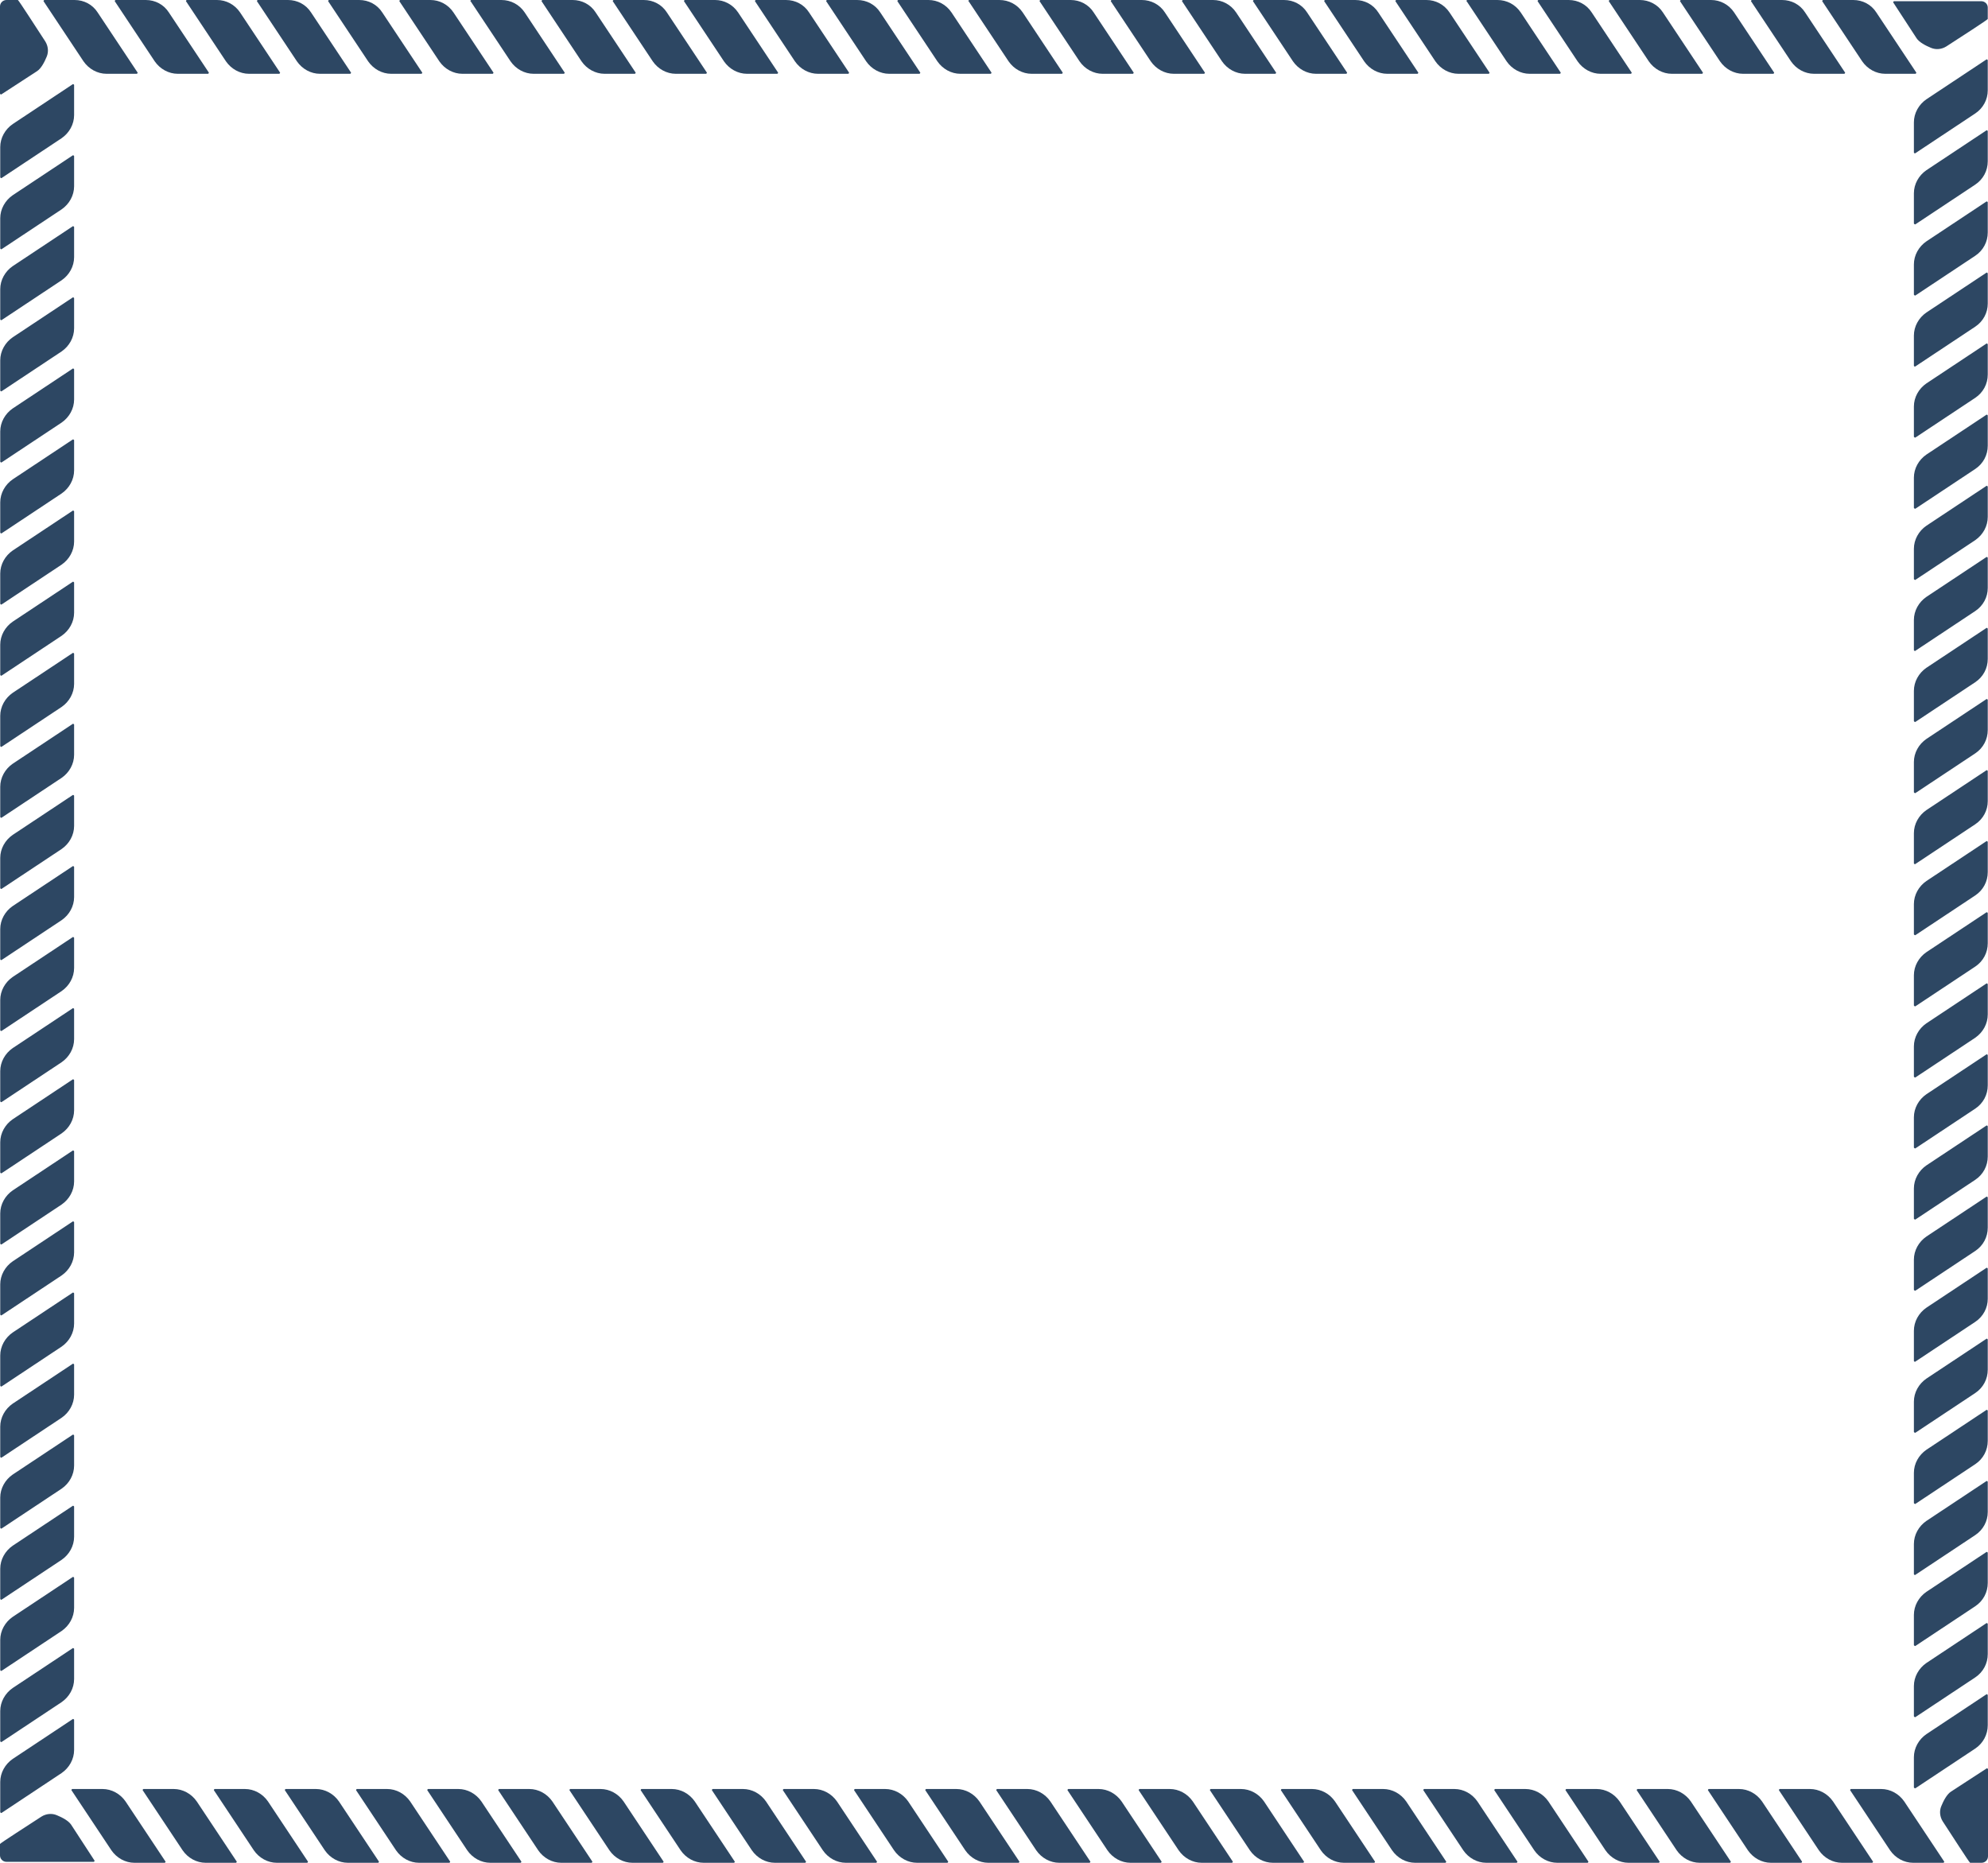 <svg width="335" height="314" viewBox="0 0 335 314" fill="none" xmlns="http://www.w3.org/2000/svg">
<path d="M322.715 25.846L332.851 19.121C334.189 18.23 334.959 16.771 334.959 15.232V10.127C334.959 10.127 334.838 9.966 334.757 10.006L324.621 16.731C323.324 17.622 322.513 19.08 322.513 20.62V25.724C322.513 25.724 322.634 25.886 322.715 25.846Z" fill="#2D4763"/>
<path d="M322.715 37.837L332.851 31.112C334.189 30.221 334.959 28.762 334.959 27.183V22.078C334.959 22.078 334.838 21.916 334.757 21.957L324.621 28.681C323.324 29.573 322.513 31.031 322.513 32.571V37.675C322.513 37.675 322.634 37.837 322.715 37.796V37.837Z" fill="#2D4763"/>
<path d="M322.715 49.828L332.851 43.103C334.189 42.212 334.959 40.754 334.959 39.174V34.069C334.959 34.069 334.838 33.907 334.757 33.948L324.621 40.673C323.324 41.564 322.513 43.022 322.513 44.562V49.666C322.513 49.666 322.634 49.828 322.715 49.788V49.828Z" fill="#2D4763"/>
<path d="M322.715 61.778L332.851 55.053C334.189 54.162 334.959 52.704 334.959 51.164V46.06C334.959 46.06 334.838 45.898 334.757 45.939L324.621 52.663C323.324 53.555 322.513 55.013 322.513 56.552V61.657C322.513 61.657 322.634 61.819 322.715 61.778Z" fill="#2D4763"/>
<path d="M322.715 73.769L332.851 67.045C334.189 66.153 334.959 64.695 334.959 63.115V58.011C334.959 58.011 334.838 57.849 334.757 57.889L324.621 64.614C323.324 65.505 322.513 66.964 322.513 68.503V73.608C322.513 73.608 322.634 73.769 322.715 73.729V73.769Z" fill="#2D4763"/>
<path d="M322.715 85.761L332.851 79.036C334.189 78.145 334.959 76.687 334.959 75.107V70.002C334.959 70.002 334.838 69.841 334.757 69.881L324.621 76.606C323.324 77.497 322.513 78.955 322.513 80.495V85.599C322.513 85.599 322.634 85.761 322.715 85.721V85.761Z" fill="#2D4763"/>
<path d="M322.715 97.752L332.851 91.028C334.189 90.096 334.959 88.638 334.959 87.098V81.994C334.959 81.994 334.838 81.832 334.757 81.872L324.621 88.597C323.324 89.488 322.513 90.947 322.513 92.486V97.59C322.513 97.59 322.634 97.752 322.715 97.712V97.752Z" fill="#2D4763"/>
<path d="M322.715 109.704L332.851 102.979C334.189 102.088 334.959 100.629 334.959 99.09V93.986C334.959 93.986 334.838 93.823 334.757 93.864L324.621 100.589C323.324 101.48 322.513 102.938 322.513 104.478V109.582C322.513 109.582 322.634 109.744 322.715 109.704Z" fill="#2D4763"/>
<path d="M322.715 121.694L332.851 114.969C334.189 114.078 334.959 112.619 334.959 111.04V105.935C334.959 105.935 334.838 105.773 334.757 105.814L324.621 112.538C323.324 113.43 322.513 114.888 322.513 116.427V121.532C322.513 121.532 322.634 121.694 322.715 121.653V121.694Z" fill="#2D4763"/>
<path d="M322.715 133.686L332.851 126.961C334.189 126.07 334.959 124.611 334.959 123.031V117.927C334.959 117.927 334.838 117.765 334.757 117.805L324.621 124.53C323.324 125.421 322.513 126.88 322.513 128.419V133.523C322.513 133.523 322.634 133.686 322.715 133.645V133.686Z" fill="#2D4763"/>
<path d="M322.715 145.636L332.851 138.911C334.189 138.02 334.959 136.562 334.959 135.022V129.918C334.959 129.918 334.838 129.756 334.757 129.797L324.621 136.521C323.324 137.413 322.513 138.871 322.513 140.41V145.515C322.513 145.515 322.634 145.677 322.715 145.636Z" fill="#2D4763"/>
<path d="M322.715 157.627L332.851 150.903C334.189 150.011 334.959 148.553 334.959 146.973V141.869C334.959 141.869 334.838 141.707 334.757 141.747L324.621 148.472C323.324 149.363 322.513 150.822 322.513 152.361V157.465C322.513 157.465 322.634 157.627 322.715 157.587V157.627Z" fill="#2D4763"/>
<path d="M322.715 169.618L332.851 162.893C334.189 162.002 334.959 160.544 334.959 158.964V153.859C334.959 153.859 334.838 153.697 334.757 153.738L324.621 160.463C323.324 161.354 322.513 162.812 322.513 164.352V169.456C322.513 169.456 322.634 169.618 322.715 169.578V169.618Z" fill="#2D4763"/>
<path d="M322.715 181.609L332.851 174.885C334.189 173.953 334.959 172.494 334.959 170.955V165.851C334.959 165.851 334.838 165.689 334.757 165.729L324.621 172.454C323.324 173.345 322.513 174.804 322.513 176.343V181.447C322.513 181.447 322.634 181.609 322.715 181.569V181.609Z" fill="#2D4763"/>
<path d="M322.715 193.561L332.851 186.836C334.189 185.945 334.959 184.486 334.959 182.906V177.802C334.959 177.802 334.838 177.64 334.757 177.68L324.621 184.405C323.324 185.296 322.513 186.755 322.513 188.294V193.398C322.513 193.398 322.634 193.561 322.715 193.52V193.561Z" fill="#2D4763"/>
<path d="M322.715 205.552L332.851 198.827C334.189 197.936 334.959 196.477 334.959 194.897V189.793C334.959 189.793 334.838 189.631 334.757 189.672L324.621 196.396C323.324 197.288 322.513 198.746 322.513 200.285V205.39C322.513 205.39 322.634 205.552 322.715 205.511V205.552Z" fill="#2D4763"/>
<path d="M322.715 217.543L332.851 210.818C334.189 209.927 334.959 208.469 334.959 206.889V201.784C334.959 201.784 334.838 201.622 334.757 201.663L324.621 208.388C323.324 209.279 322.513 210.737 322.513 212.277V217.381C322.513 217.381 322.634 217.543 322.715 217.502V217.543Z" fill="#2D4763"/>
<path d="M322.715 229.493L332.851 222.768C334.189 221.877 334.959 220.419 334.959 218.879V213.775C334.959 213.775 334.838 213.613 334.757 213.653L324.621 220.378C323.324 221.269 322.513 222.728 322.513 224.267V229.372C322.513 229.372 322.634 229.534 322.715 229.493Z" fill="#2D4763"/>
<path d="M322.715 241.484L332.851 234.76C334.189 233.868 334.959 232.41 334.959 230.83V225.726C334.959 225.726 334.838 225.564 334.757 225.604L324.621 232.329C323.324 233.22 322.513 234.679 322.513 236.218V241.322C322.513 241.322 322.634 241.484 322.715 241.444V241.484Z" fill="#2D4763"/>
<path d="M322.715 253.476L332.851 246.751C334.189 245.86 334.959 244.402 334.959 242.822V237.717C334.959 237.717 334.838 237.555 334.757 237.596L324.621 244.321C323.324 245.212 322.513 246.67 322.513 248.21V253.314C322.513 253.314 322.634 253.476 322.715 253.436V253.476Z" fill="#2D4763"/>
<path d="M322.715 265.426L332.851 258.701C334.189 257.81 334.959 256.352 334.959 254.812V249.708C334.959 249.708 334.838 249.546 334.757 249.587L324.621 256.311C323.324 257.203 322.513 258.661 322.513 260.2V265.305C322.513 265.305 322.634 265.467 322.715 265.426Z" fill="#2D4763"/>
<path d="M322.715 277.417L332.851 270.693C334.189 269.801 334.959 268.343 334.959 266.763V261.659C334.959 261.659 334.838 261.497 334.757 261.537L324.621 268.262C323.324 269.153 322.513 270.612 322.513 272.151V277.255C322.513 277.255 322.634 277.417 322.715 277.377V277.417Z" fill="#2D4763"/>
<path d="M322.715 289.409L332.851 282.684C334.189 281.793 334.959 280.334 334.959 278.754V273.65C334.959 273.65 334.838 273.488 334.757 273.528L324.621 280.253C323.324 281.145 322.513 282.603 322.513 284.142V289.247C322.513 289.247 322.634 289.409 322.715 289.368V289.409Z" fill="#2D4763"/>
<path d="M322.715 301.4L332.851 294.676C334.189 293.784 334.959 292.285 334.959 290.746V285.642C334.959 285.642 334.838 285.48 334.757 285.52L324.621 292.245C323.324 293.136 322.513 294.595 322.513 296.134V301.238C322.513 301.238 322.634 301.4 322.715 301.36V301.4Z" fill="#2D4763"/>
<path d="M3.041 0H1.095C0.487 0 4.22976e-05 0.486 4.22976e-05 1.094V15.799C4.22976e-05 15.799 0.122 15.961 0.203 15.921L6.244 11.991C6.933 11.546 7.5 10.452 7.865 9.561C8.23 8.71 8.108 7.738 7.622 6.968C6.162 4.74 3.122 0 3.041 0.041V0Z" fill="#2D4763"/>
<path d="M307.066 0.203L313.796 10.33C314.688 11.627 316.148 12.437 317.688 12.437H322.796C322.796 12.437 322.959 12.315 322.918 12.234L316.188 2.107C315.337 0.77 313.877 0 312.296 0H307.188C307.188 0 307.026 0.122 307.066 0.203Z" fill="#2D4763"/>
<path d="M295.066 0.203L301.796 10.33C302.688 11.627 304.148 12.437 305.688 12.437H310.797C310.797 12.437 310.959 12.315 310.918 12.234L304.188 2.107C303.337 0.77 301.877 0 300.296 0H295.188C295.188 0 295.026 0.122 295.066 0.203Z" fill="#2D4763"/>
<path d="M283.106 0.203L289.836 10.33C290.728 11.627 292.187 12.437 293.728 12.437H298.836C298.836 12.437 298.998 12.315 298.958 12.234L292.228 2.107C291.336 0.77 289.876 0 288.336 0H283.227C283.227 0 283.065 0.122 283.106 0.203Z" fill="#2D4763"/>
<path d="M271.106 0.203L277.836 10.33C278.728 11.627 280.187 12.437 281.728 12.437H286.836C286.836 12.437 286.998 12.315 286.958 12.234L280.228 2.107C279.376 0.77 277.876 0 276.336 0H271.227C271.227 0 271.065 0.122 271.106 0.203Z" fill="#2D4763"/>
<path d="M259.105 0.203L265.835 10.33C266.727 11.627 268.186 12.437 269.727 12.437H274.835C274.835 12.437 274.997 12.315 274.957 12.234L268.227 2.107C267.375 0.77 265.916 0 264.335 0H259.227C259.227 0 259.064 0.122 259.105 0.203Z" fill="#2D4763"/>
<path d="M247.145 0.203L253.875 10.33C254.767 11.627 256.227 12.437 257.767 12.437H262.876C262.876 12.437 263.038 12.315 262.997 12.234L256.267 2.107C255.375 0.77 253.916 0 252.335 0H247.226C247.226 0 247.064 0.122 247.105 0.203H247.145Z" fill="#2D4763"/>
<path d="M235.144 0.203L241.874 10.33C242.766 11.627 244.226 12.437 245.766 12.437H250.875C250.875 12.437 251.037 12.315 250.996 12.234L244.266 2.107C243.374 0.77 241.915 0 240.374 0H235.266C235.266 0 235.104 0.122 235.144 0.203Z" fill="#2D4763"/>
<path d="M223.144 0.203L229.874 10.33C230.766 11.627 232.226 12.437 233.766 12.437H238.875C238.875 12.437 239.037 12.315 238.996 12.234L232.266 2.107C231.415 0.77 229.955 0 228.374 0H223.266C223.266 0 223.104 0.122 223.144 0.203Z" fill="#2D4763"/>
<path d="M211.144 0.203L217.874 10.33C218.766 11.627 220.225 12.437 221.766 12.437H226.874C226.874 12.437 227.036 12.315 226.996 12.234L220.266 2.107C219.414 0.77 217.955 0 216.374 0H211.265C211.265 0 211.103 0.122 211.144 0.203Z" fill="#2D4763"/>
<path d="M199.184 0.203L205.914 10.33C206.806 11.627 208.265 12.437 209.806 12.437H214.914C214.914 12.437 215.076 12.315 215.036 12.234L208.306 2.107C207.414 0.77 205.954 0 204.414 0H199.305C199.305 0 199.143 0.122 199.184 0.203Z" fill="#2D4763"/>
<path d="M187.183 0.203L193.913 10.33C194.805 11.627 196.265 12.437 197.806 12.437H202.914C202.914 12.437 203.076 12.315 203.035 12.234L196.305 2.107C195.454 0.77 193.954 0 192.413 0H187.305C187.305 0 187.143 0.122 187.183 0.203Z" fill="#2D4763"/>
<path d="M175.183 0.203L181.913 10.33C182.804 11.627 184.264 12.437 185.805 12.437H190.913C190.913 12.437 191.075 12.315 191.035 12.234L184.305 2.107C183.453 0.77 181.994 0 180.412 0H175.304C175.304 0 175.142 0.122 175.183 0.203Z" fill="#2D4763"/>
<path d="M163.223 0.203L169.953 10.33C170.845 11.627 172.305 12.437 173.845 12.437H178.954C178.954 12.437 179.116 12.315 179.075 12.234L172.345 2.107C171.453 0.77 169.994 0 168.413 0H163.304C163.304 0 163.142 0.122 163.183 0.203H163.223Z" fill="#2D4763"/>
<path d="M151.222 0.203L157.952 10.33C158.844 11.627 160.304 12.437 161.844 12.437H166.953C166.953 12.437 167.115 12.315 167.074 12.234L160.344 2.107C159.452 0.77 157.993 0 156.452 0H151.344C151.344 0 151.182 0.122 151.222 0.203Z" fill="#2D4763"/>
<path d="M139.222 0.203L145.952 10.33C146.844 11.627 148.304 12.437 149.844 12.437H154.952C154.952 12.437 155.115 12.315 155.074 12.234L148.344 2.107C147.493 0.77 146.033 0 144.452 0H139.344C139.344 0 139.182 0.122 139.222 0.203Z" fill="#2D4763"/>
<path d="M127.221 0.203L133.951 10.33C134.843 11.627 136.303 12.437 137.843 12.437H142.952C142.952 12.437 143.114 12.315 143.073 12.234L136.343 2.107C135.492 0.77 134.032 0 132.451 0H127.343C127.343 0 127.181 0.122 127.221 0.203Z" fill="#2D4763"/>
<path d="M115.262 0.203L121.992 10.33C122.884 11.627 124.343 12.437 125.884 12.437H130.992C130.992 12.437 131.154 12.315 131.114 12.234L124.384 2.107C123.492 0.77 122.032 0 120.492 0H115.383C115.383 0 115.221 0.122 115.262 0.203Z" fill="#2D4763"/>
<path d="M103.261 0.203L109.991 10.33C110.883 11.627 112.342 12.437 113.883 12.437H118.991C118.991 12.437 119.153 12.315 119.113 12.234L112.383 2.107C111.531 0.77 110.072 0 108.491 0H103.382C103.382 0 103.22 0.122 103.261 0.203Z" fill="#2D4763"/>
<path d="M91.26 0.203L97.99 10.33C98.882 11.627 100.342 12.437 101.882 12.437H106.991C106.991 12.437 107.153 12.315 107.112 12.234L100.382 2.107C99.531 0.77 98.072 0 96.49 0H91.382C91.382 0 91.22 0.122 91.26 0.203Z" fill="#2D4763"/>
<path d="M79.3 0.203L86.03 10.33C86.922 11.627 88.382 12.437 89.922 12.437H95.031C95.031 12.437 95.193 12.315 95.152 12.234L88.422 2.107C87.531 0.77 86.071 0 84.49 0H79.382C79.382 0 79.219 0.122 79.26 0.203H79.3Z" fill="#2D4763"/>
<path d="M67.3 0.203L74.03 10.33C74.922 11.627 76.382 12.437 77.922 12.437H83.031C83.031 12.437 83.193 12.315 83.152 12.234L76.422 2.107C75.53 0.77 74.071 0 72.53 0H67.422C67.422 0 67.26 0.122 67.3 0.203Z" fill="#2D4763"/>
<path d="M55.3 0.203L62.03 10.33C62.922 11.627 64.381 12.437 65.922 12.437H71.03C71.03 12.437 71.192 12.315 71.152 12.234L64.422 2.107C63.571 0.77 62.111 0 60.53 0H55.422C55.422 0 55.259 0.122 55.3 0.203Z" fill="#2D4763"/>
<path d="M43.299 0.203L50.029 10.33C50.921 11.627 52.38 12.437 53.921 12.437H59.029C59.029 12.437 59.191 12.315 59.151 12.234L52.421 2.107C51.57 0.77 50.11 0 48.529 0H43.421C43.421 0 43.258 0.122 43.299 0.203Z" fill="#2D4763"/>
<path d="M31.34 0.203L38.07 10.33C38.962 11.627 40.421 12.437 41.962 12.437H47.07C47.07 12.437 47.232 12.315 47.192 12.234L40.462 2.107C39.57 0.77 38.11 0 36.57 0H31.461C31.461 0 31.299 0.122 31.34 0.203Z" fill="#2D4763"/>
<path d="M19.339 0.203L26.069 10.33C26.961 11.627 28.42 12.437 29.961 12.437H35.069C35.069 12.437 35.231 12.315 35.191 12.234L28.461 2.107C27.609 0.77 26.15 0 24.569 0H19.46C19.46 0 19.298 0.122 19.339 0.203Z" fill="#2D4763"/>
<path d="M7.338 0.203L14.068 10.33C14.96 11.627 16.42 12.437 17.96 12.437H23.069C23.069 12.437 23.231 12.315 23.19 12.234L16.46 2.107C15.609 0.77 14.149 0 12.568 0H7.46C7.46 0 7.298 0.122 7.338 0.203Z" fill="#2D4763"/>
<path d="M334.96 3.2V1.256C334.96 0.689 334.473 0.203 333.865 0.203H319.148C319.148 0.203 318.986 0.324 319.027 0.405L322.959 6.441C323.405 7.13 324.5 7.697 325.392 8.062C326.243 8.426 327.216 8.305 327.986 7.819C330.257 6.36 335 3.281 334.96 3.2Z" fill="#2D4763"/>
<path d="M12.284 289.693L2.149 296.417C0.851 297.309 0.04 298.767 0.04 300.306V305.411C0.04 305.411 0.162 305.573 0.243 305.532L10.379 298.807C11.676 297.916 12.487 296.458 12.487 294.918V289.814C12.487 289.814 12.365 289.652 12.284 289.693Z" fill="#2D4763"/>
<path d="M12.284 277.741L2.149 284.466C0.851 285.357 0.04 286.816 0.04 288.355V293.46C0.04 293.46 0.162 293.622 0.243 293.581L10.379 286.856C11.676 285.965 12.487 284.507 12.487 282.967V277.863C12.487 277.863 12.365 277.701 12.284 277.741Z" fill="#2D4763"/>
<path d="M12.284 265.75L2.149 272.475C0.851 273.366 0.04 274.825 0.04 276.364V281.468C0.04 281.468 0.162 281.63 0.243 281.59L10.379 274.865C11.676 273.974 12.487 272.515 12.487 270.976V265.872C12.487 265.872 12.365 265.71 12.284 265.75Z" fill="#2D4763"/>
<path d="M12.284 253.759L2.149 260.484C0.851 261.375 0.04 262.834 0.04 264.373V269.478C0.04 269.478 0.162 269.64 0.243 269.599L10.379 262.874C11.676 261.983 12.487 260.525 12.487 258.985V253.881C12.487 253.881 12.365 253.719 12.284 253.759Z" fill="#2D4763"/>
<path d="M12.284 241.768L2.149 248.493C0.851 249.384 0.04 250.843 0.04 252.382V257.486C0.04 257.486 0.162 257.648 0.243 257.608L10.379 250.883C11.676 249.992 12.487 248.534 12.487 246.994V241.89C12.487 241.89 12.365 241.728 12.284 241.768Z" fill="#2D4763"/>
<path d="M12.284 229.818L2.149 236.542C0.851 237.434 0.04 238.892 0.04 240.431V245.536C0.04 245.536 0.162 245.698 0.243 245.657L10.379 238.932C11.676 238.041 12.487 236.583 12.487 235.043V229.939C12.487 229.939 12.365 229.777 12.284 229.818Z" fill="#2D4763"/>
<path d="M12.284 217.827L2.149 224.552C0.851 225.443 0.04 226.901 0.04 228.441V233.545C0.04 233.545 0.162 233.707 0.243 233.667L10.379 226.942C11.676 226.05 12.487 224.592 12.487 223.053V217.948C12.487 217.948 12.365 217.786 12.284 217.827Z" fill="#2D4763"/>
<path d="M12.284 205.835L2.149 212.56C0.851 213.451 0.04 214.91 0.04 216.449V221.553C0.04 221.553 0.162 221.715 0.243 221.675L10.379 214.95C11.676 214.059 12.487 212.6 12.487 211.061V205.957C12.487 205.957 12.365 205.795 12.284 205.835Z" fill="#2D4763"/>
<path d="M12.284 193.884L2.149 200.609C0.851 201.5 0.04 202.959 0.04 204.498V209.603C0.04 209.603 0.162 209.765 0.243 209.724L10.379 202.999C11.676 202.108 12.487 200.65 12.487 199.11V194.006C12.487 194.006 12.365 193.844 12.284 193.884Z" fill="#2D4763"/>
<path d="M12.284 181.893L2.149 188.618C0.851 189.509 0.04 190.968 0.04 192.507V197.611C0.04 197.611 0.162 197.773 0.243 197.733L10.379 191.008C11.676 190.117 12.487 188.659 12.487 187.119V182.015C12.487 182.015 12.365 181.853 12.284 181.893Z" fill="#2D4763"/>
<path d="M12.284 169.902L2.149 176.626C0.851 177.518 0.04 178.976 0.04 180.515V185.62C0.04 185.62 0.162 185.782 0.243 185.741L10.379 179.016C11.676 178.125 12.487 176.667 12.487 175.127V170.023C12.487 170.023 12.365 169.861 12.284 169.902Z" fill="#2D4763"/>
<path d="M12.284 157.911L2.149 164.636C0.851 165.527 0.04 166.986 0.04 168.525V173.629C0.04 173.629 0.162 173.791 0.243 173.751L10.379 167.026C11.676 166.135 12.487 164.677 12.487 163.137V158.033C12.487 158.033 12.365 157.871 12.284 157.911Z" fill="#2D4763"/>
<path d="M12.284 145.96L2.149 152.685C0.851 153.576 0.04 155.035 0.04 156.574V161.678C0.04 161.678 0.162 161.84 0.243 161.8L10.379 155.075C11.676 154.184 12.487 152.725 12.487 151.186V146.082C12.487 146.082 12.365 145.92 12.284 145.96Z" fill="#2D4763"/>
<path d="M12.284 133.969L2.149 140.694C0.851 141.585 0.04 143.043 0.04 144.583V149.687C0.04 149.687 0.162 149.849 0.243 149.809L10.379 143.084C11.676 142.193 12.487 140.734 12.487 139.195V134.09C12.487 134.09 12.365 133.928 12.284 133.969Z" fill="#2D4763"/>
<path d="M12.284 121.978L2.149 128.703C0.851 129.594 0.04 131.053 0.04 132.592V137.696C0.04 137.696 0.162 137.858 0.243 137.818L10.379 131.093C11.676 130.202 12.487 128.743 12.487 127.204V122.1C12.487 122.1 12.365 121.938 12.284 121.978Z" fill="#2D4763"/>
<path d="M12.284 110.027L2.149 116.752C0.851 117.644 0.04 119.102 0.04 120.641V125.746C0.04 125.746 0.162 125.908 0.243 125.867L10.379 119.142C11.676 118.251 12.487 116.793 12.487 115.253V110.149C12.487 110.149 12.365 109.987 12.284 110.027Z" fill="#2D4763"/>
<path d="M12.284 98.036L2.149 104.761C0.851 105.652 0.04 107.111 0.04 108.65V113.754C0.04 113.754 0.162 113.916 0.243 113.876L10.379 107.151C11.676 106.26 12.487 104.802 12.487 103.262V98.158C12.487 98.158 12.365 97.996 12.284 98.036Z" fill="#2D4763"/>
<path d="M12.284 86.045L2.149 92.769C0.851 93.661 0.04 95.119 0.04 96.658V101.763C0.04 101.763 0.162 101.925 0.243 101.884L10.379 95.159C11.676 94.268 12.487 92.81 12.487 91.27V86.166C12.487 86.166 12.365 86.004 12.284 86.045Z" fill="#2D4763"/>
<path d="M12.284 74.053L2.149 80.778C0.851 81.669 0.04 83.128 0.04 84.667V89.772C0.04 89.772 0.162 89.934 0.243 89.893L10.379 83.168C11.676 82.277 12.487 80.819 12.487 79.279V74.175C12.487 74.175 12.365 74.013 12.284 74.053Z" fill="#2D4763"/>
<path d="M12.284 62.103L2.149 68.828C0.851 69.719 0.04 71.177 0.04 72.716V77.821C0.04 77.821 0.162 77.983 0.243 77.942L10.379 71.218C11.676 70.326 12.487 68.868 12.487 67.329V62.224C12.487 62.224 12.365 62.062 12.284 62.103Z" fill="#2D4763"/>
<path d="M12.284 50.112L2.149 56.837C0.851 57.728 0.04 59.186 0.04 60.726V65.83C0.04 65.83 0.162 65.992 0.243 65.952L10.379 59.227C11.676 58.336 12.487 56.877 12.487 55.338V50.233C12.487 50.233 12.365 50.072 12.284 50.112Z" fill="#2D4763"/>
<path d="M12.284 38.12L2.149 44.845C0.851 45.736 0.04 47.195 0.04 48.734V53.838C0.04 53.838 0.162 54.001 0.243 53.96L10.379 47.235C11.676 46.344 12.487 44.886 12.487 43.346V38.242C12.487 38.242 12.365 38.08 12.284 38.12Z" fill="#2D4763"/>
<path d="M12.284 26.17L2.149 32.894C0.851 33.786 0.04 35.244 0.04 36.783V41.888C0.04 41.888 0.162 42.05 0.243 42.009L10.379 35.285C11.676 34.393 12.487 32.935 12.487 31.395V26.291C12.487 26.291 12.365 26.129 12.284 26.17Z" fill="#2D4763"/>
<path d="M12.284 14.179L2.149 20.904C0.851 21.795 0.04 23.253 0.04 24.793V29.897C0.04 29.897 0.162 30.059 0.243 30.019L10.379 23.294C11.676 22.402 12.487 20.944 12.487 19.405V14.3C12.487 14.3 12.365 14.138 12.284 14.179Z" fill="#2D4763"/>
<path d="M331.959 313.927H333.905C334.513 313.927 335 313.441 335 312.833V298.128C335 298.128 334.878 297.966 334.797 298.007L328.757 301.936C328.067 302.382 327.5 303.475 327.135 304.367C326.77 305.217 326.892 306.19 327.378 306.959C328.838 309.187 331.878 313.927 331.959 313.887V313.927Z" fill="#2D4763"/>
<path d="M27.893 313.725L21.163 303.597C20.271 302.301 18.812 301.491 17.271 301.491H12.163C12.163 301.491 12.001 301.612 12.041 301.693L18.771 311.821C19.663 313.117 21.123 313.928 22.663 313.928H27.771C27.771 313.928 27.934 313.806 27.893 313.725Z" fill="#2D4763"/>
<path d="M39.893 313.725L33.163 303.597C32.272 302.301 30.812 301.491 29.271 301.491H24.163C24.163 301.491 24.001 301.612 24.041 301.693L30.771 311.821C31.663 313.117 33.123 313.928 34.663 313.928H39.772C39.772 313.928 39.934 313.806 39.893 313.725Z" fill="#2D4763"/>
<path d="M51.894 313.725L45.164 303.597C44.272 302.301 42.812 301.491 41.272 301.491H36.163C36.163 301.491 36.001 301.612 36.042 301.693L42.772 311.821C43.664 313.117 45.123 313.928 46.664 313.928H51.772C51.772 313.928 51.934 313.806 51.894 313.725Z" fill="#2D4763"/>
<path d="M63.854 313.725L57.124 303.597C56.232 302.301 54.773 301.491 53.232 301.491H48.124C48.124 301.491 47.962 301.612 48.002 301.693L54.732 311.821C55.624 313.117 57.084 313.928 58.624 313.928H63.733C63.733 313.928 63.895 313.806 63.854 313.725Z" fill="#2D4763"/>
<path d="M75.854 313.725L69.124 303.597C68.232 302.301 66.773 301.491 65.232 301.491H60.124C60.124 301.491 59.962 301.612 60.002 301.693L66.732 311.821C67.624 313.117 69.084 313.928 70.624 313.928H75.733C75.733 313.928 75.895 313.806 75.854 313.725Z" fill="#2D4763"/>
<path d="M87.855 313.725L81.125 303.597C80.233 302.301 78.774 301.491 77.233 301.491H72.125C72.125 301.491 71.963 301.612 72.003 301.693L78.733 311.821C79.625 313.117 81.085 313.928 82.625 313.928H87.733C87.733 313.928 87.896 313.806 87.855 313.725Z" fill="#2D4763"/>
<path d="M99.816 313.725L93.085 303.597C92.194 302.301 90.734 301.491 89.194 301.491H84.085C84.085 301.491 83.923 301.612 83.963 301.693L90.694 311.821C91.585 313.117 93.045 313.928 94.586 313.928H99.694C99.694 313.928 99.856 313.806 99.816 313.725Z" fill="#2D4763"/>
<path d="M111.816 313.725L105.086 303.597C104.194 302.301 102.734 301.491 101.194 301.491H96.085C96.085 301.491 95.923 301.612 95.964 301.693L102.694 311.821C103.586 313.117 105.045 313.928 106.586 313.928H111.694C111.694 313.928 111.856 313.806 111.816 313.725Z" fill="#2D4763"/>
<path d="M123.816 313.725L117.086 303.597C116.194 302.301 114.734 301.491 113.193 301.491H108.085C108.085 301.491 107.923 301.612 107.964 301.693L114.694 311.821C115.585 313.117 117.045 313.928 118.586 313.928H123.694C123.694 313.928 123.856 313.806 123.816 313.725Z" fill="#2D4763"/>
<path d="M135.817 313.725L129.087 303.597C128.195 302.301 126.735 301.491 125.195 301.491H120.086C120.086 301.491 119.924 301.612 119.965 301.693L126.695 311.821C127.587 313.117 129.046 313.928 130.587 313.928H135.695C135.695 313.928 135.857 313.806 135.817 313.725Z" fill="#2D4763"/>
<path d="M147.776 313.725L141.046 303.597C140.154 302.301 138.695 301.491 137.154 301.491H132.046C132.046 301.491 131.884 301.612 131.924 301.693L138.654 311.821C139.546 313.117 141.006 313.928 142.546 313.928H147.655C147.655 313.928 147.817 313.806 147.776 313.725Z" fill="#2D4763"/>
<path d="M159.777 313.725L153.047 303.597C152.155 302.301 150.695 301.491 149.155 301.491H144.047C144.047 301.491 143.884 301.612 143.925 301.693L150.655 311.821C151.547 313.117 153.006 313.928 154.547 313.928H159.655C159.655 313.928 159.817 313.806 159.777 313.725Z" fill="#2D4763"/>
<path d="M171.777 313.725L165.047 303.597C164.155 302.301 162.696 301.491 161.155 301.491H156.047C156.047 301.491 155.885 301.612 155.925 301.693L162.655 311.821C163.547 313.117 165.007 313.928 166.547 313.928H171.656C171.656 313.928 171.818 313.806 171.777 313.725Z" fill="#2D4763"/>
<path d="M183.737 313.725L177.007 303.597C176.115 302.301 174.656 301.491 173.115 301.491H168.007C168.007 301.491 167.845 301.612 167.885 301.693L174.615 311.821C175.507 313.117 176.967 313.928 178.507 313.928H183.616C183.616 313.928 183.778 313.806 183.737 313.725Z" fill="#2D4763"/>
<path d="M195.738 313.725L189.008 303.597C188.116 302.301 186.656 301.491 185.116 301.491H180.008C180.008 301.491 179.845 301.612 179.886 301.693L186.616 311.821C187.508 313.117 188.967 313.928 190.508 313.928H195.616C195.616 313.928 195.778 313.806 195.738 313.725Z" fill="#2D4763"/>
<path d="M207.738 313.725L201.008 303.597C200.116 302.301 198.657 301.491 197.116 301.491H192.008C192.008 301.491 191.846 301.612 191.886 301.693L198.616 311.821C199.508 313.117 200.968 313.928 202.508 313.928H207.616C207.616 313.928 207.779 313.806 207.738 313.725Z" fill="#2D4763"/>
<path d="M219.739 313.725L213.009 303.597C212.117 302.301 210.657 301.491 209.117 301.491H204.008C204.008 301.491 203.846 301.612 203.887 301.693L210.617 311.821C211.509 313.117 212.968 313.928 214.509 313.928H219.617C219.617 313.928 219.779 313.806 219.739 313.725Z" fill="#2D4763"/>
<path d="M231.699 313.725L224.969 303.597C224.077 302.301 222.618 301.491 221.077 301.491H215.969C215.969 301.491 215.807 301.612 215.847 301.693L222.577 311.821C223.469 313.117 224.929 313.928 226.469 313.928H231.577C231.577 313.928 231.74 313.806 231.699 313.725Z" fill="#2D4763"/>
<path d="M243.699 313.725L236.969 303.597C236.077 302.301 234.618 301.491 233.077 301.491H227.969C227.969 301.491 227.807 301.612 227.847 301.693L234.577 311.821C235.469 313.117 236.929 313.928 238.469 313.928H243.578C243.578 313.928 243.74 313.806 243.699 313.725Z" fill="#2D4763"/>
<path d="M255.699 313.725L248.969 303.597C248.077 302.301 246.618 301.491 245.077 301.491H239.969C239.969 301.491 239.807 301.612 239.847 301.693L246.577 311.821C247.469 313.117 248.929 313.928 250.469 313.928H255.578C255.578 313.928 255.74 313.806 255.699 313.725Z" fill="#2D4763"/>
<path d="M267.66 313.725L260.93 303.597C260.038 302.301 258.578 301.491 257.037 301.491H251.929C251.929 301.491 251.767 301.612 251.808 301.693L258.538 311.821C259.429 313.117 260.889 313.928 262.43 313.928H267.538C267.538 313.928 267.7 313.806 267.66 313.725Z" fill="#2D4763"/>
<path d="M279.66 313.725L272.93 303.597C272.038 302.301 270.578 301.491 269.038 301.491H263.929C263.929 301.491 263.767 301.612 263.808 301.693L270.538 311.821C271.43 313.117 272.889 313.928 274.43 313.928H279.538C279.538 313.928 279.7 313.806 279.66 313.725Z" fill="#2D4763"/>
<path d="M291.66 313.725L284.93 303.597C284.039 302.301 282.579 301.491 281.038 301.491H275.93C275.93 301.491 275.768 301.612 275.808 301.693L282.538 311.821C283.43 313.117 284.89 313.928 286.431 313.928H291.539C291.539 313.928 291.701 313.806 291.66 313.725Z" fill="#2D4763"/>
<path d="M303.661 313.725L296.931 303.597C296.039 302.301 294.579 301.491 293.039 301.491H287.93C287.93 301.491 287.768 301.612 287.809 301.693L294.539 311.821C295.431 313.117 296.89 313.928 298.431 313.928H303.539C303.539 313.928 303.701 313.806 303.661 313.725Z" fill="#2D4763"/>
<path d="M315.621 313.725L308.891 303.597C307.999 302.301 306.54 301.491 304.999 301.491H299.891C299.891 301.491 299.729 301.612 299.769 301.693L306.499 311.821C307.391 313.117 308.851 313.928 310.391 313.928H315.5C315.5 313.928 315.662 313.806 315.621 313.725Z" fill="#2D4763"/>
<path d="M327.621 313.725L320.891 303.597C319.999 302.301 318.54 301.491 316.999 301.491H311.891C311.891 301.491 311.729 301.612 311.769 301.693L318.499 311.821C319.391 313.117 320.851 313.928 322.391 313.928H327.5C327.5 313.928 327.662 313.806 327.621 313.725Z" fill="#2D4763"/>
<path d="M0 310.727V312.672C0 313.279 0.487 313.765 1.095 313.765H15.812C15.812 313.765 15.974 313.644 15.933 313.563L12.001 307.527C11.555 306.838 10.46 306.271 9.568 305.906C8.717 305.542 7.744 305.663 6.973 306.149C4.744 307.608 0 310.646 0.041 310.727H0Z" fill="#2D4763"/>
</svg>
